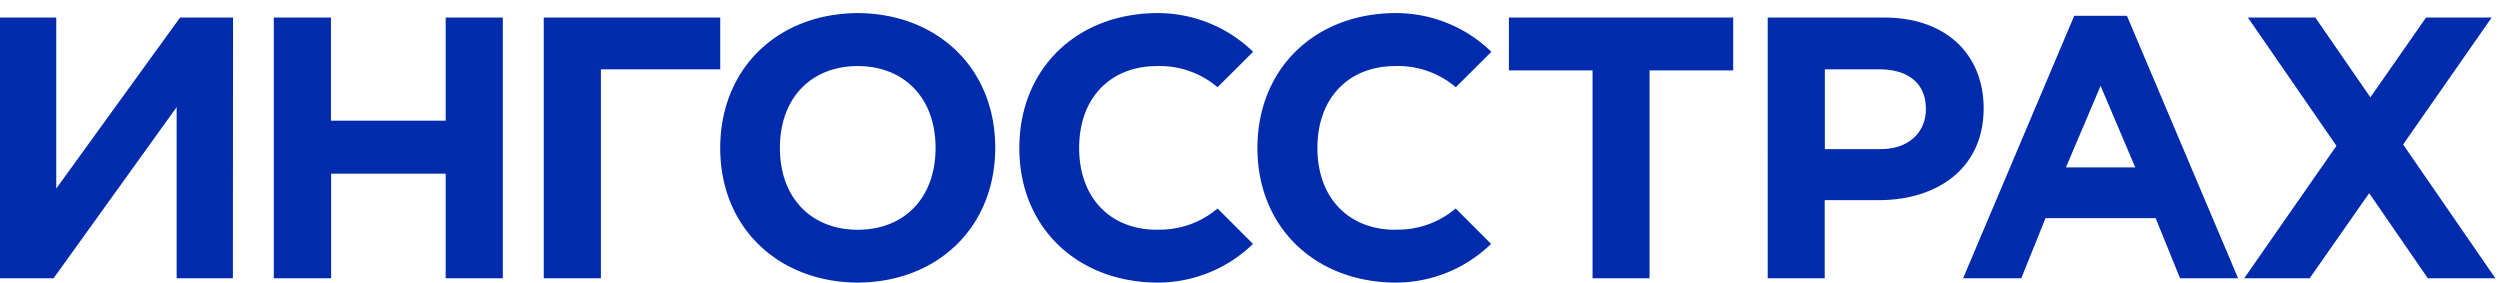 <svg xmlns="http://www.w3.org/2000/svg" width="168" height="19" fill="none"><path fill="#002bac" d="M15.65 18.7h-3.78V7.2L3.6 18.7H0V1.18h3.78v11.49L12.1 1.18h3.56zM18.4 1.18h3.84v6.93h7.71V1.18h3.84V18.7h-3.84v-7.03h-7.7v7.03H18.4zM40.38 18.7h-3.84V1.18H48.4v3.48h-8.02zm26.5-8.77c0-5.34-3.87-9-9.19-9.05h-.1c-5.33.05-9.18 3.71-9.19 9.05s3.87 9.01 9.19 9.06h.1c5.33-.05 9.18-3.72 9.19-9.05m-9.24 5.5c-3.08 0-5.23-2.1-5.23-5.5s2.15-5.5 5.23-5.5 5.23 2.1 5.23 5.5-2.14 5.5-5.23 5.5m49.38-10.71h-5.62V1.18h15.07v3.55h-5.62V18.7h-3.83zm11.77-3.55h7.83c4.16 0 6.68 2.48 6.68 6.1 0 4.06-3.14 6.17-7.05 6.17h-3.63v5.25h-3.83zm7.59 8.84c1.92 0 3.04-1.15 3.04-2.7 0-1.73-1.2-2.66-3.12-2.66h-3.67v5.36zm41.31 8.68-6.2-8.99 5.95-8.53h-4.41l-3.74 5.36-3.7-5.36h-4.53l5.95 8.62-6.2 8.9h4.4l4-5.72 3.94 5.72zm-21.19 0h3.9l-7.47-17.64h-3.54l-7.47 17.64h3.91l1.63-4.04h7.4zm-7.67-7.45 2.33-5.48 2.33 5.48zm-61.08 4.19c-3.09 0-5.23-2.1-5.23-5.5s2.14-5.5 5.23-5.5a6 6 0 0 1 4.07 1.42l2.39-2.38A9.2 9.2 0 0 0 77.8.88h-.1c-5.33.05-9.19 3.71-9.2 9.05s3.87 9 9.2 9.06h.1a9.2 9.2 0 0 0 6.4-2.6l-2.38-2.38a6 6 0 0 1-4.07 1.42m16.01.01c-3.09 0-5.23-2.1-5.23-5.5s2.14-5.5 5.23-5.5a6 6 0 0 1 4.07 1.42l2.39-2.38A9.2 9.2 0 0 0 93.8.88h-.1c-5.33.05-9.19 3.71-9.2 9.05s3.87 9 9.2 9.06h.1a9.2 9.2 0 0 0 6.4-2.6l-2.38-2.38a6 6 0 0 1-4.07 1.42"/></svg>